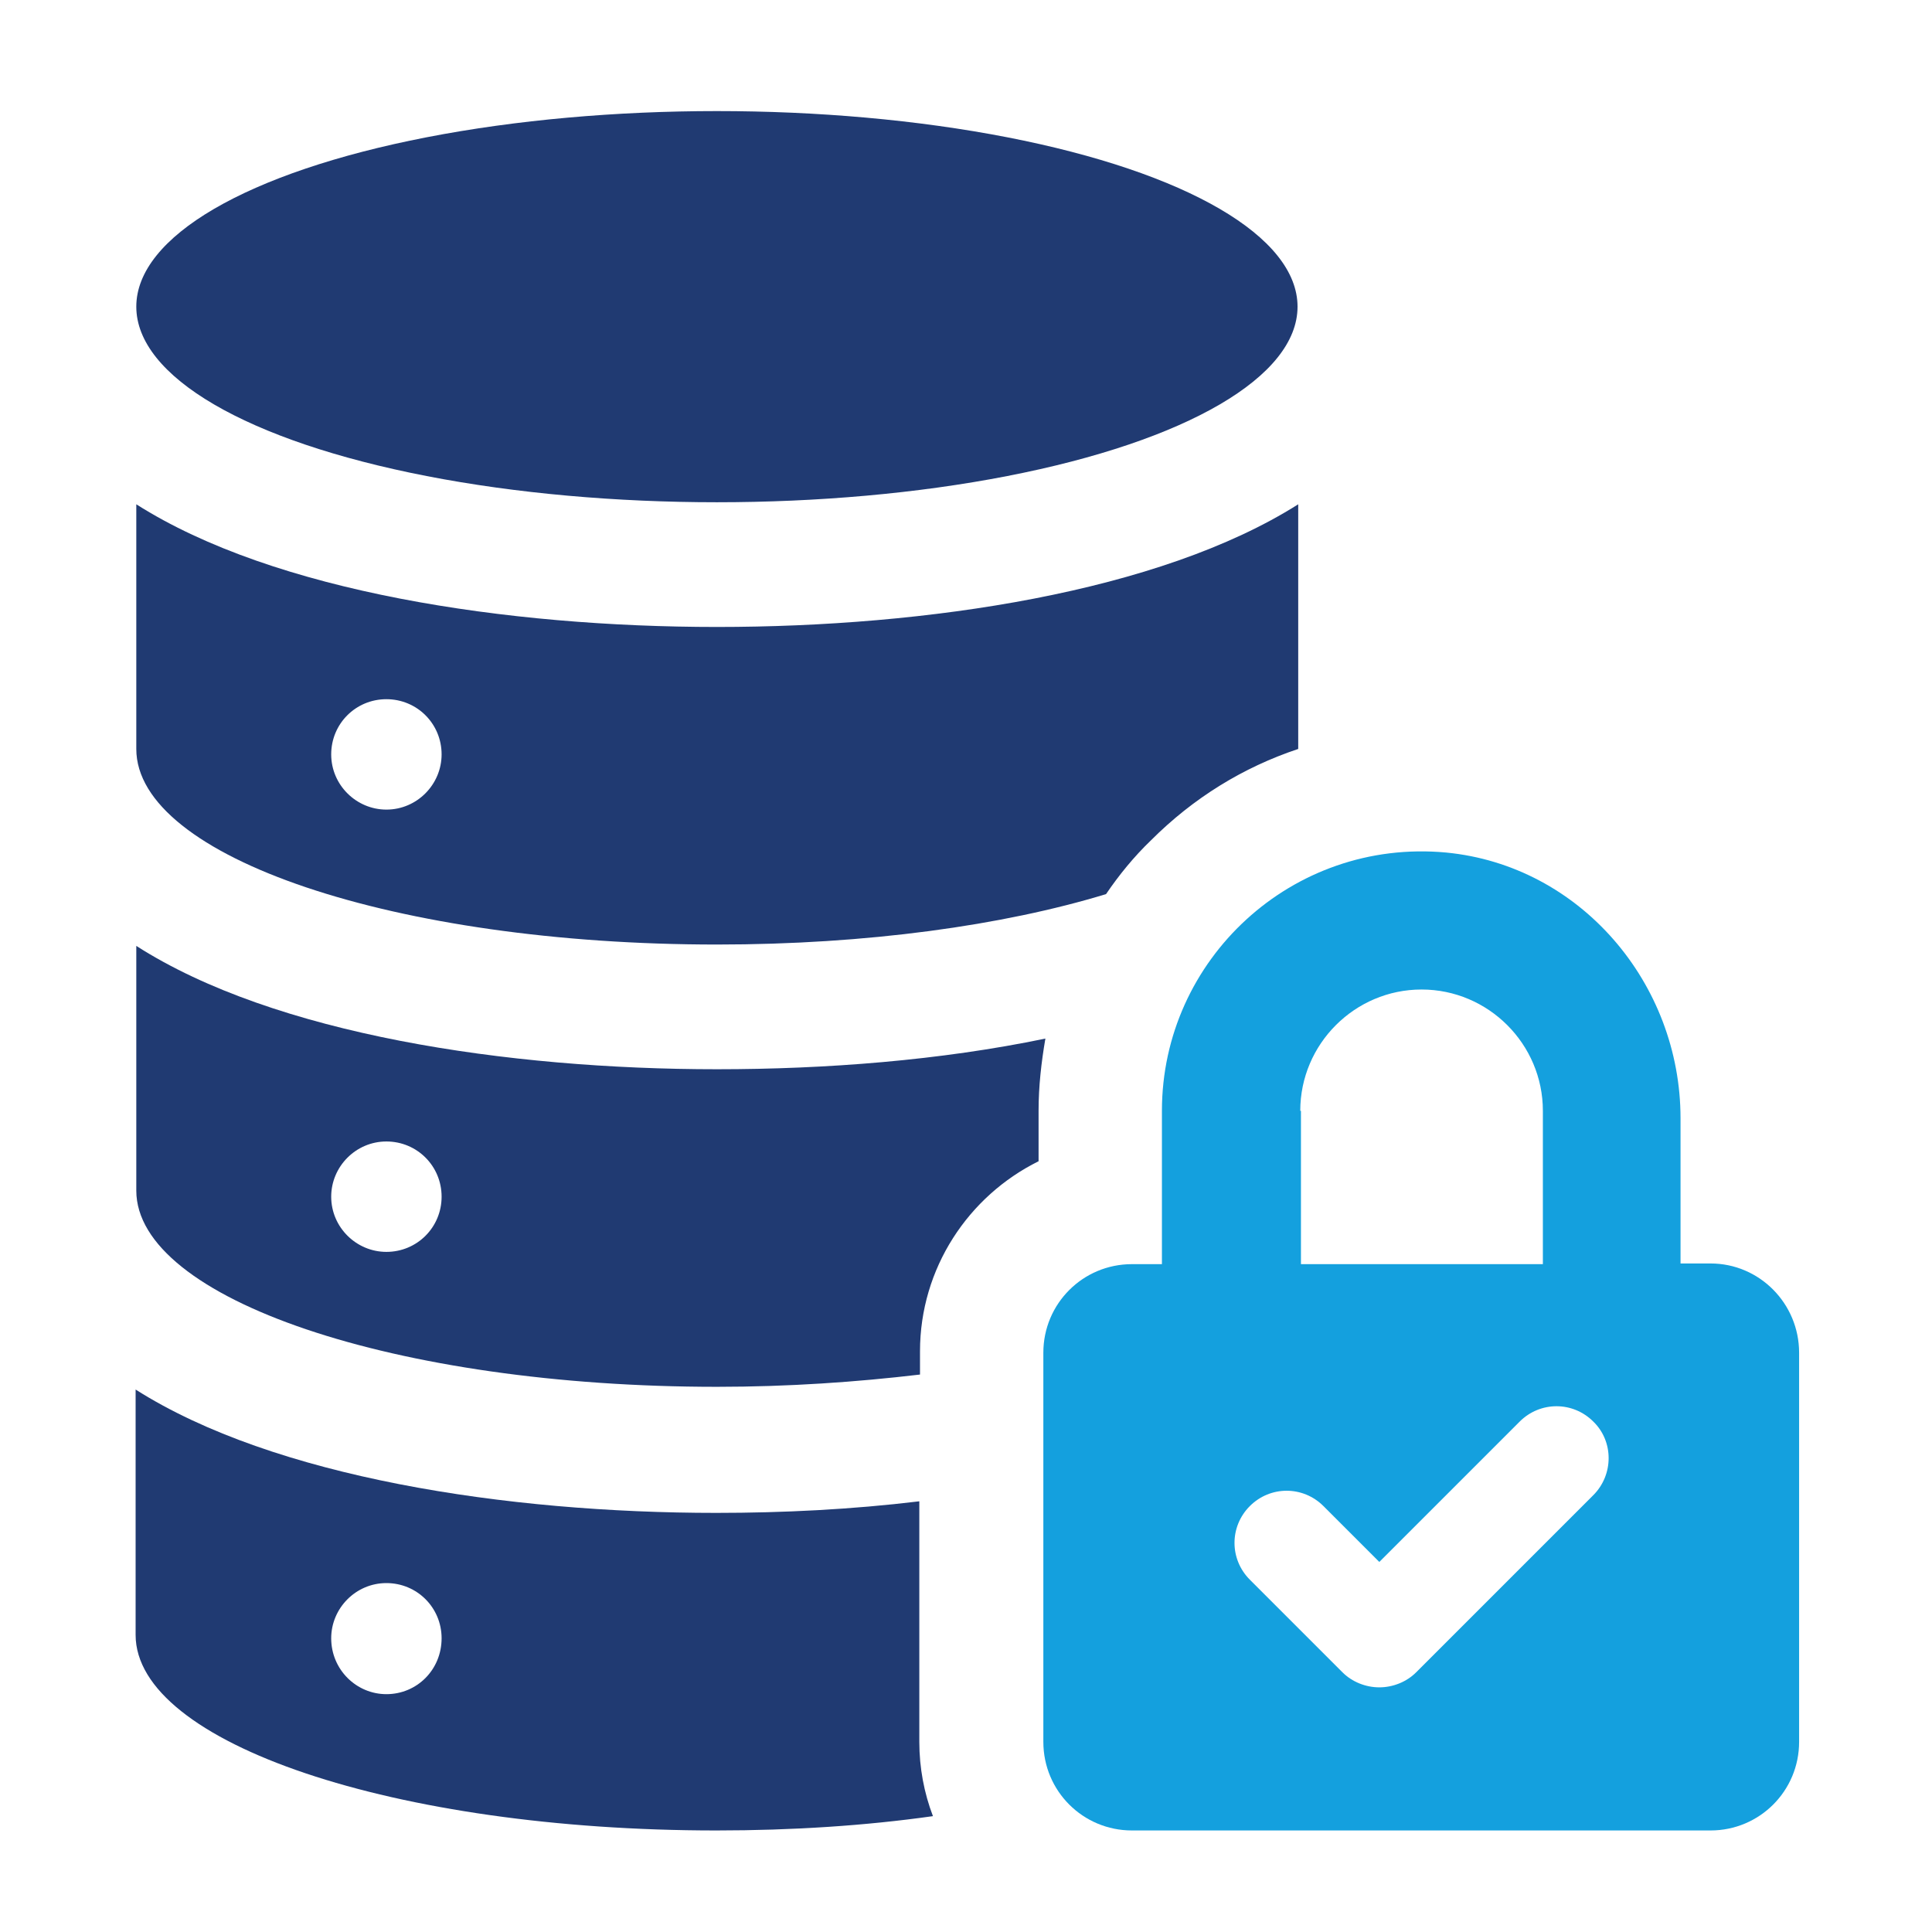 <?xml version="1.0" encoding="utf-8"?>
<!-- Generator: Adobe Illustrator 27.3.1, SVG Export Plug-In . SVG Version: 6.00 Build 0)  -->
<svg version="1.1" id="Capa_1" xmlns="http://www.w3.org/2000/svg" xmlns:xlink="http://www.w3.org/1999/xlink" x="0px" y="0px"
	 viewBox="0 0 283.5 283.5" style="enable-background:new 0 0 283.5 283.5;" xml:space="preserve">
<style type="text/css">
	.st0{fill:#203A72;}
	.st1{fill:#14A0DE;}
</style>
<g>
	<g>
		<ellipse class="st0" cx="105.2" cy="45" rx="85.2" ry="28.7"/>
		<path class="st0" d="M105.2,92C74.5,92,40.3,86.9,20,74v35.9c0,15.9,38.1,28.7,85.2,28.7c22,0,42-2.8,57.1-7.4
			c1.9-2.8,4.1-5.5,6.6-7.9c6.2-6.2,13.5-10.7,21.6-13.4V74C170.1,86.9,136,92,105.2,92z M56.7,118.8c-4.4,0-8.1-3.6-8.1-8.1
			c0-4.5,3.6-8.1,8.1-8.1c4.5,0,8.1,3.6,8.1,8.1C64.8,115.1,61.2,118.8,56.7,118.8z"/>
		<path class="st0" d="M105.2,156.9c-30.7,0-64.9-5.1-85.2-18.1v35.9c0,15.9,38.1,28.8,85.2,28.8c10.5,0,20.5-0.7,29.8-1.8v-3.4
			c0-12.2,7.1-22.8,17.4-27.9V163c0-3.6,0.4-7.1,1-10.6C138,155.6,121.2,156.9,105.2,156.9z M56.7,183.7c-4.4,0-8.1-3.6-8.1-8.1
			c0-4.4,3.6-8.1,8.1-8.1c4.5,0,8.1,3.6,8.1,8.1C64.8,180.1,61.2,183.7,56.7,183.7z"/>
		<path class="st0" d="M134.9,255.6v-35.3c-9.9,1.2-20,1.7-29.8,1.7c-30.7,0-64.9-5.2-85.2-18.1v36c0,15.9,38.1,28.7,85.2,28.7
			c11.2,0,21.9-0.7,31.8-2.1C135.6,263.1,134.9,259.4,134.9,255.6z M56.7,248.6c-4.4,0-8.1-3.6-8.1-8.2c0-4.4,3.6-8.1,8.1-8.1
			c4.5,0,8.1,3.6,8.1,8.1C64.8,245,61.2,248.6,56.7,248.6z"/>
	</g>
	<g>
		<path class="st1" d="M251,185.4h-4.4v-21.3c0-19.8-14.7-37.1-34.4-39c-22.6-2.1-41.7,15.7-41.7,37.9v22.5h-4.4
			c-7.2,0-13,5.8-13,13v57.1c0,7.2,5.8,13,13,13H251c7.2,0,13-5.8,13-13v-57.1C264,191.3,258.2,185.4,251,185.4z M190.8,163
			c0-9.8,8-17.8,17.8-17.8c9.8,0,17.8,8,17.8,17.8v22.5h-35.5V163z M233.8,219.4l-26,26c-1.4,1.4-3.4,2.2-5.4,2.2s-4-0.8-5.4-2.2
			l-13.6-13.6c-3-3-3-7.8,0-10.8c3-3,7.8-3,10.8,0l8.2,8.2l20.6-20.6c3-3,7.8-3,10.8,0C236.8,211.5,236.8,216.4,233.8,219.4z"/>
	</g>
</g>
</svg>

